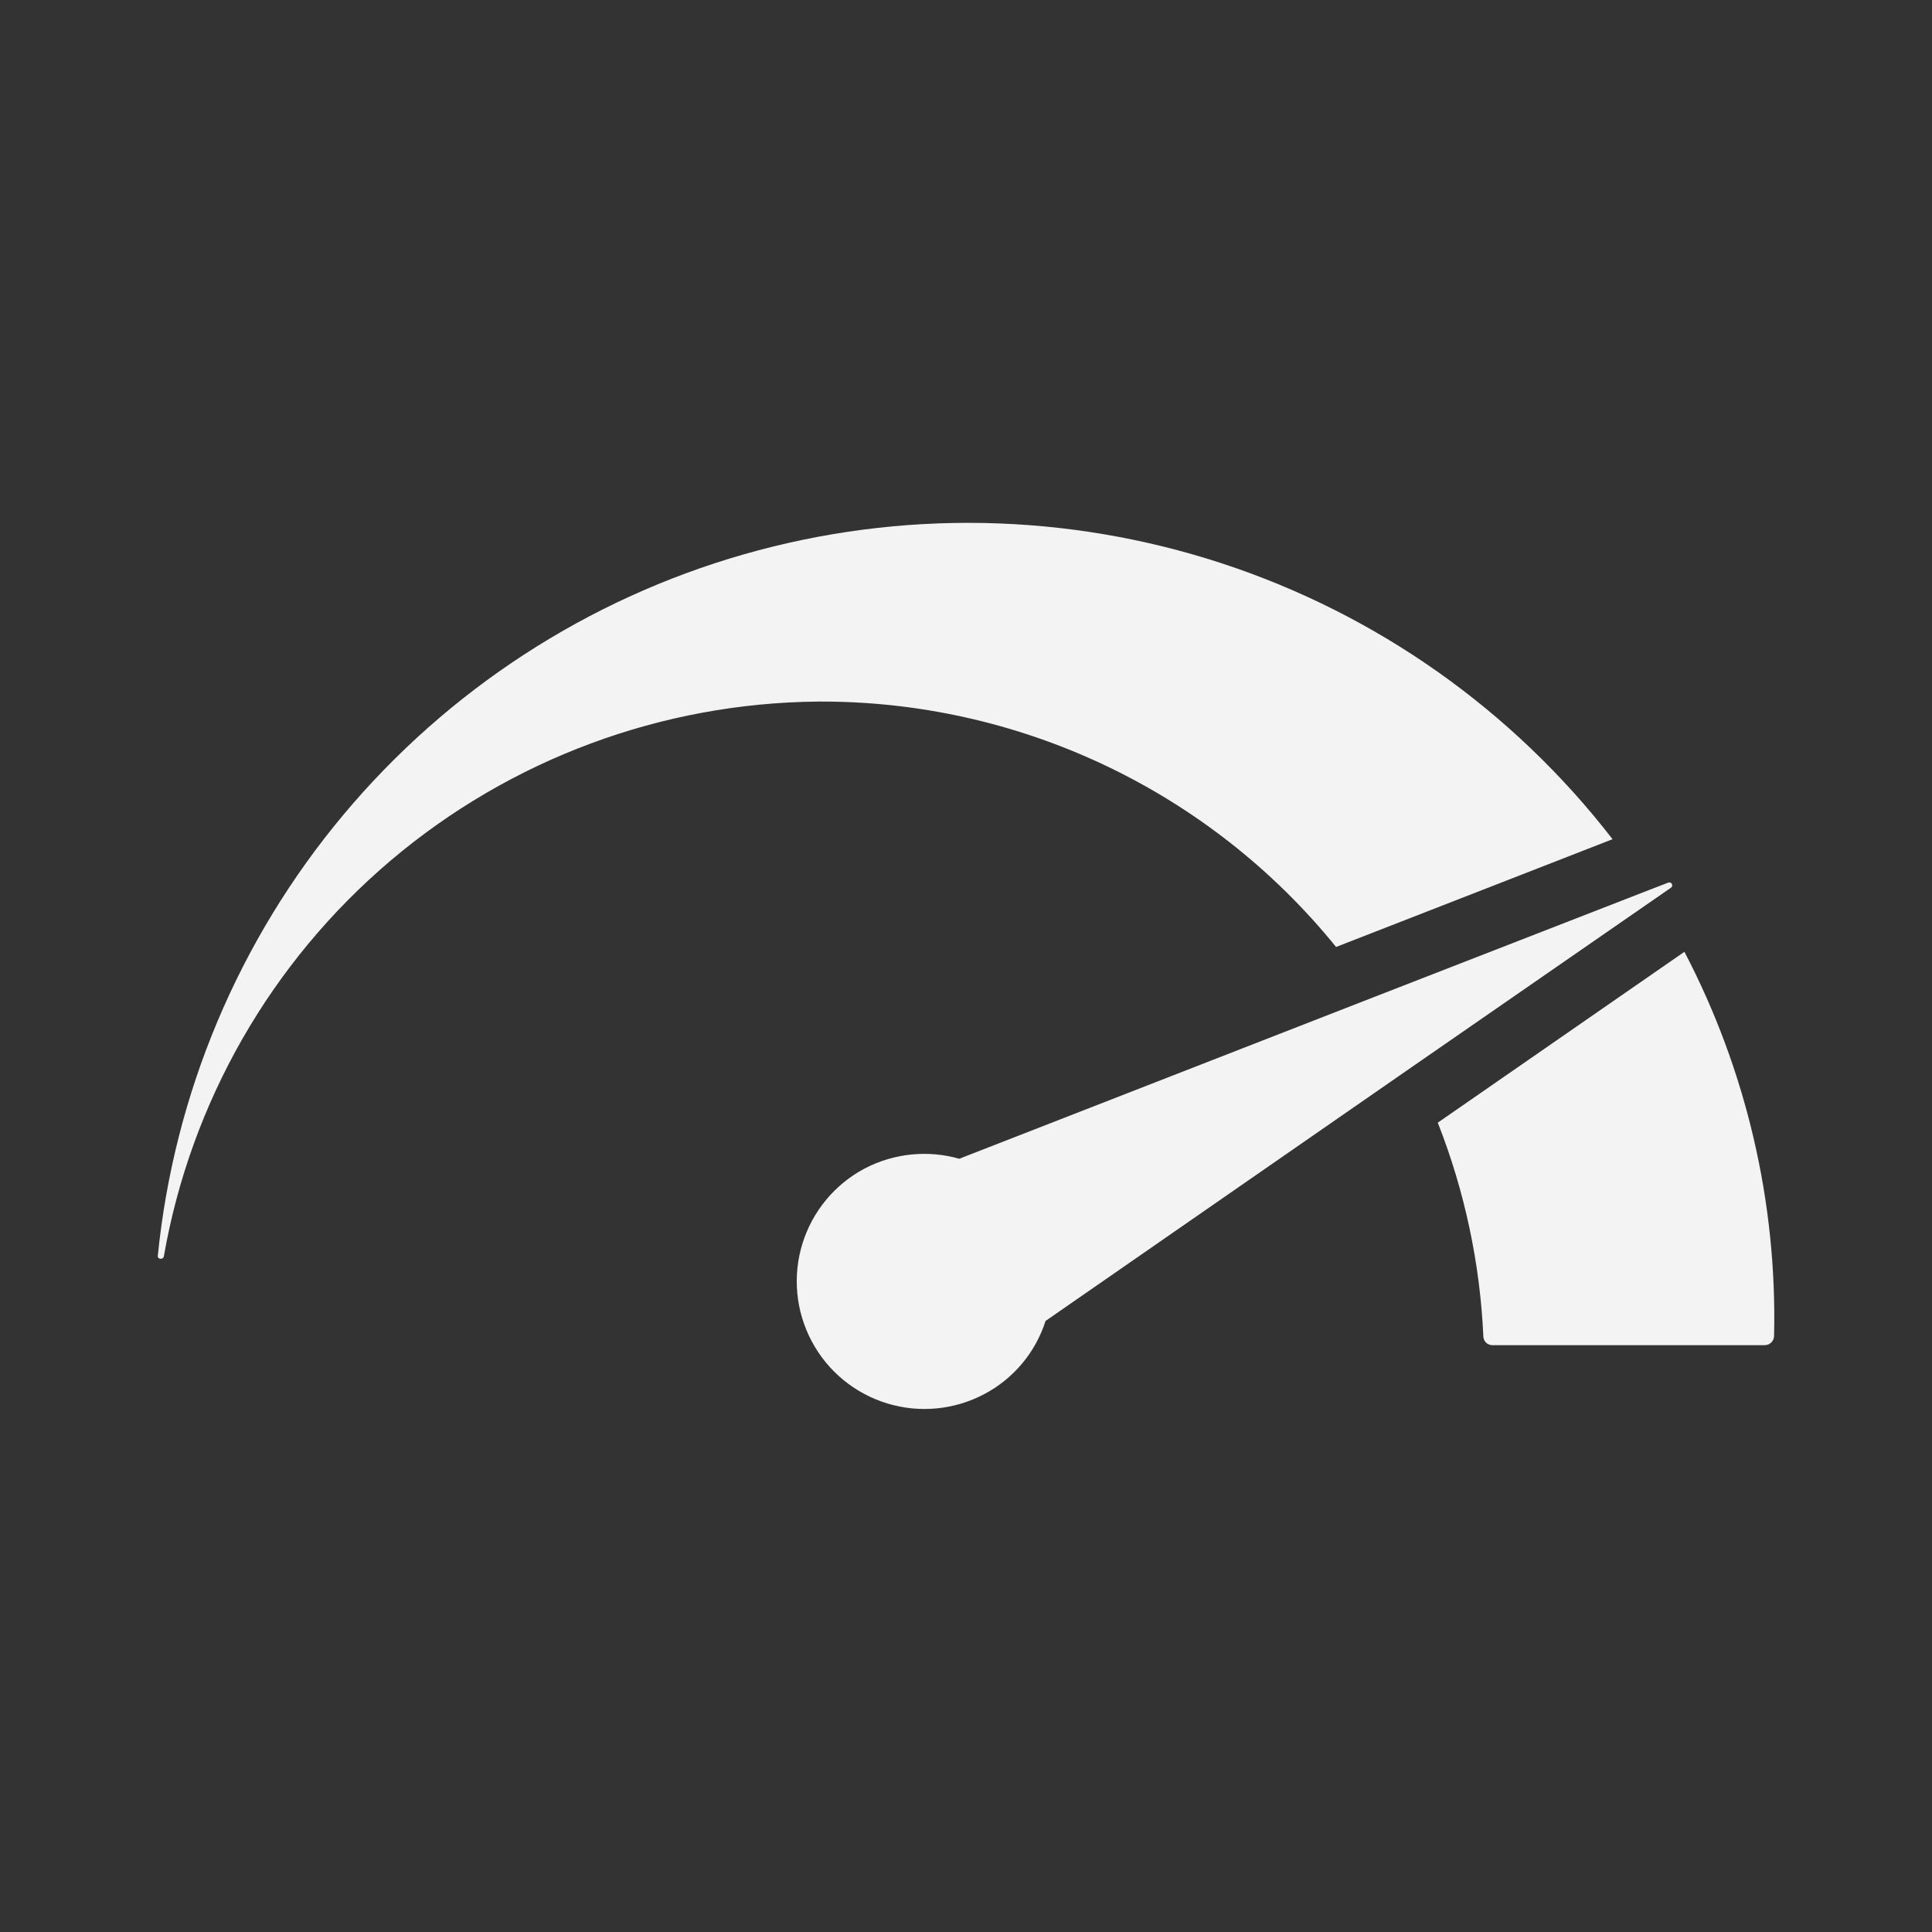 <svg width="46" height="46" viewBox="0 0 46 46" fill="none" xmlns="http://www.w3.org/2000/svg">
<rect x="0" y="0" width="46" height="46" fill="#333333" stroke="none"/>
<path d="M38.394 19.981L31.811 22.547C30.325 20.712 28.445 19.235 26.312 18.223C24.178 17.212 21.845 16.692 19.484 16.704C15.752 16.736 12.149 18.076 9.302 20.489C6.455 22.903 4.544 26.238 3.901 29.914C3.88 30.001 3.743 29.986 3.758 29.893C4.147 26.033 5.686 22.378 8.174 19.402C10.663 16.426 13.987 14.264 17.716 13.197C21.446 12.13 25.411 12.206 29.097 13.415C32.783 14.624 36.022 16.912 38.394 19.981Z" fill="#F3F3F3"/>
<path d="M42.24 31.812C42.238 31.87 42.214 31.925 42.172 31.965C42.13 32.005 42.075 32.028 42.017 32.028H35.526C35.472 32.026 35.419 32.004 35.38 31.965C35.342 31.926 35.319 31.874 35.318 31.819C35.239 30.075 34.872 28.355 34.233 26.73L40.105 22.662C41.579 25.482 42.314 28.631 42.24 31.812Z" fill="#F3F3F3"/>
<path d="M39.782 21.138L39.386 21.412L33.643 25.386L24.903 31.445H24.896C24.658 32.196 24.134 32.824 23.437 33.192C22.725 33.57 21.892 33.65 21.121 33.414C20.35 33.178 19.704 32.646 19.326 31.934C18.948 31.222 18.867 30.389 19.103 29.618C19.339 28.847 19.872 28.201 20.584 27.823C21.283 27.457 22.096 27.374 22.855 27.593L22.848 27.586L32.695 23.747L39.25 21.196L39.717 21.016C39.733 21.009 39.751 21.008 39.768 21.014C39.785 21.019 39.799 21.031 39.807 21.047C39.815 21.062 39.817 21.081 39.812 21.098C39.808 21.115 39.797 21.129 39.782 21.138Z" fill="#F3F3F3"/>
</svg>
